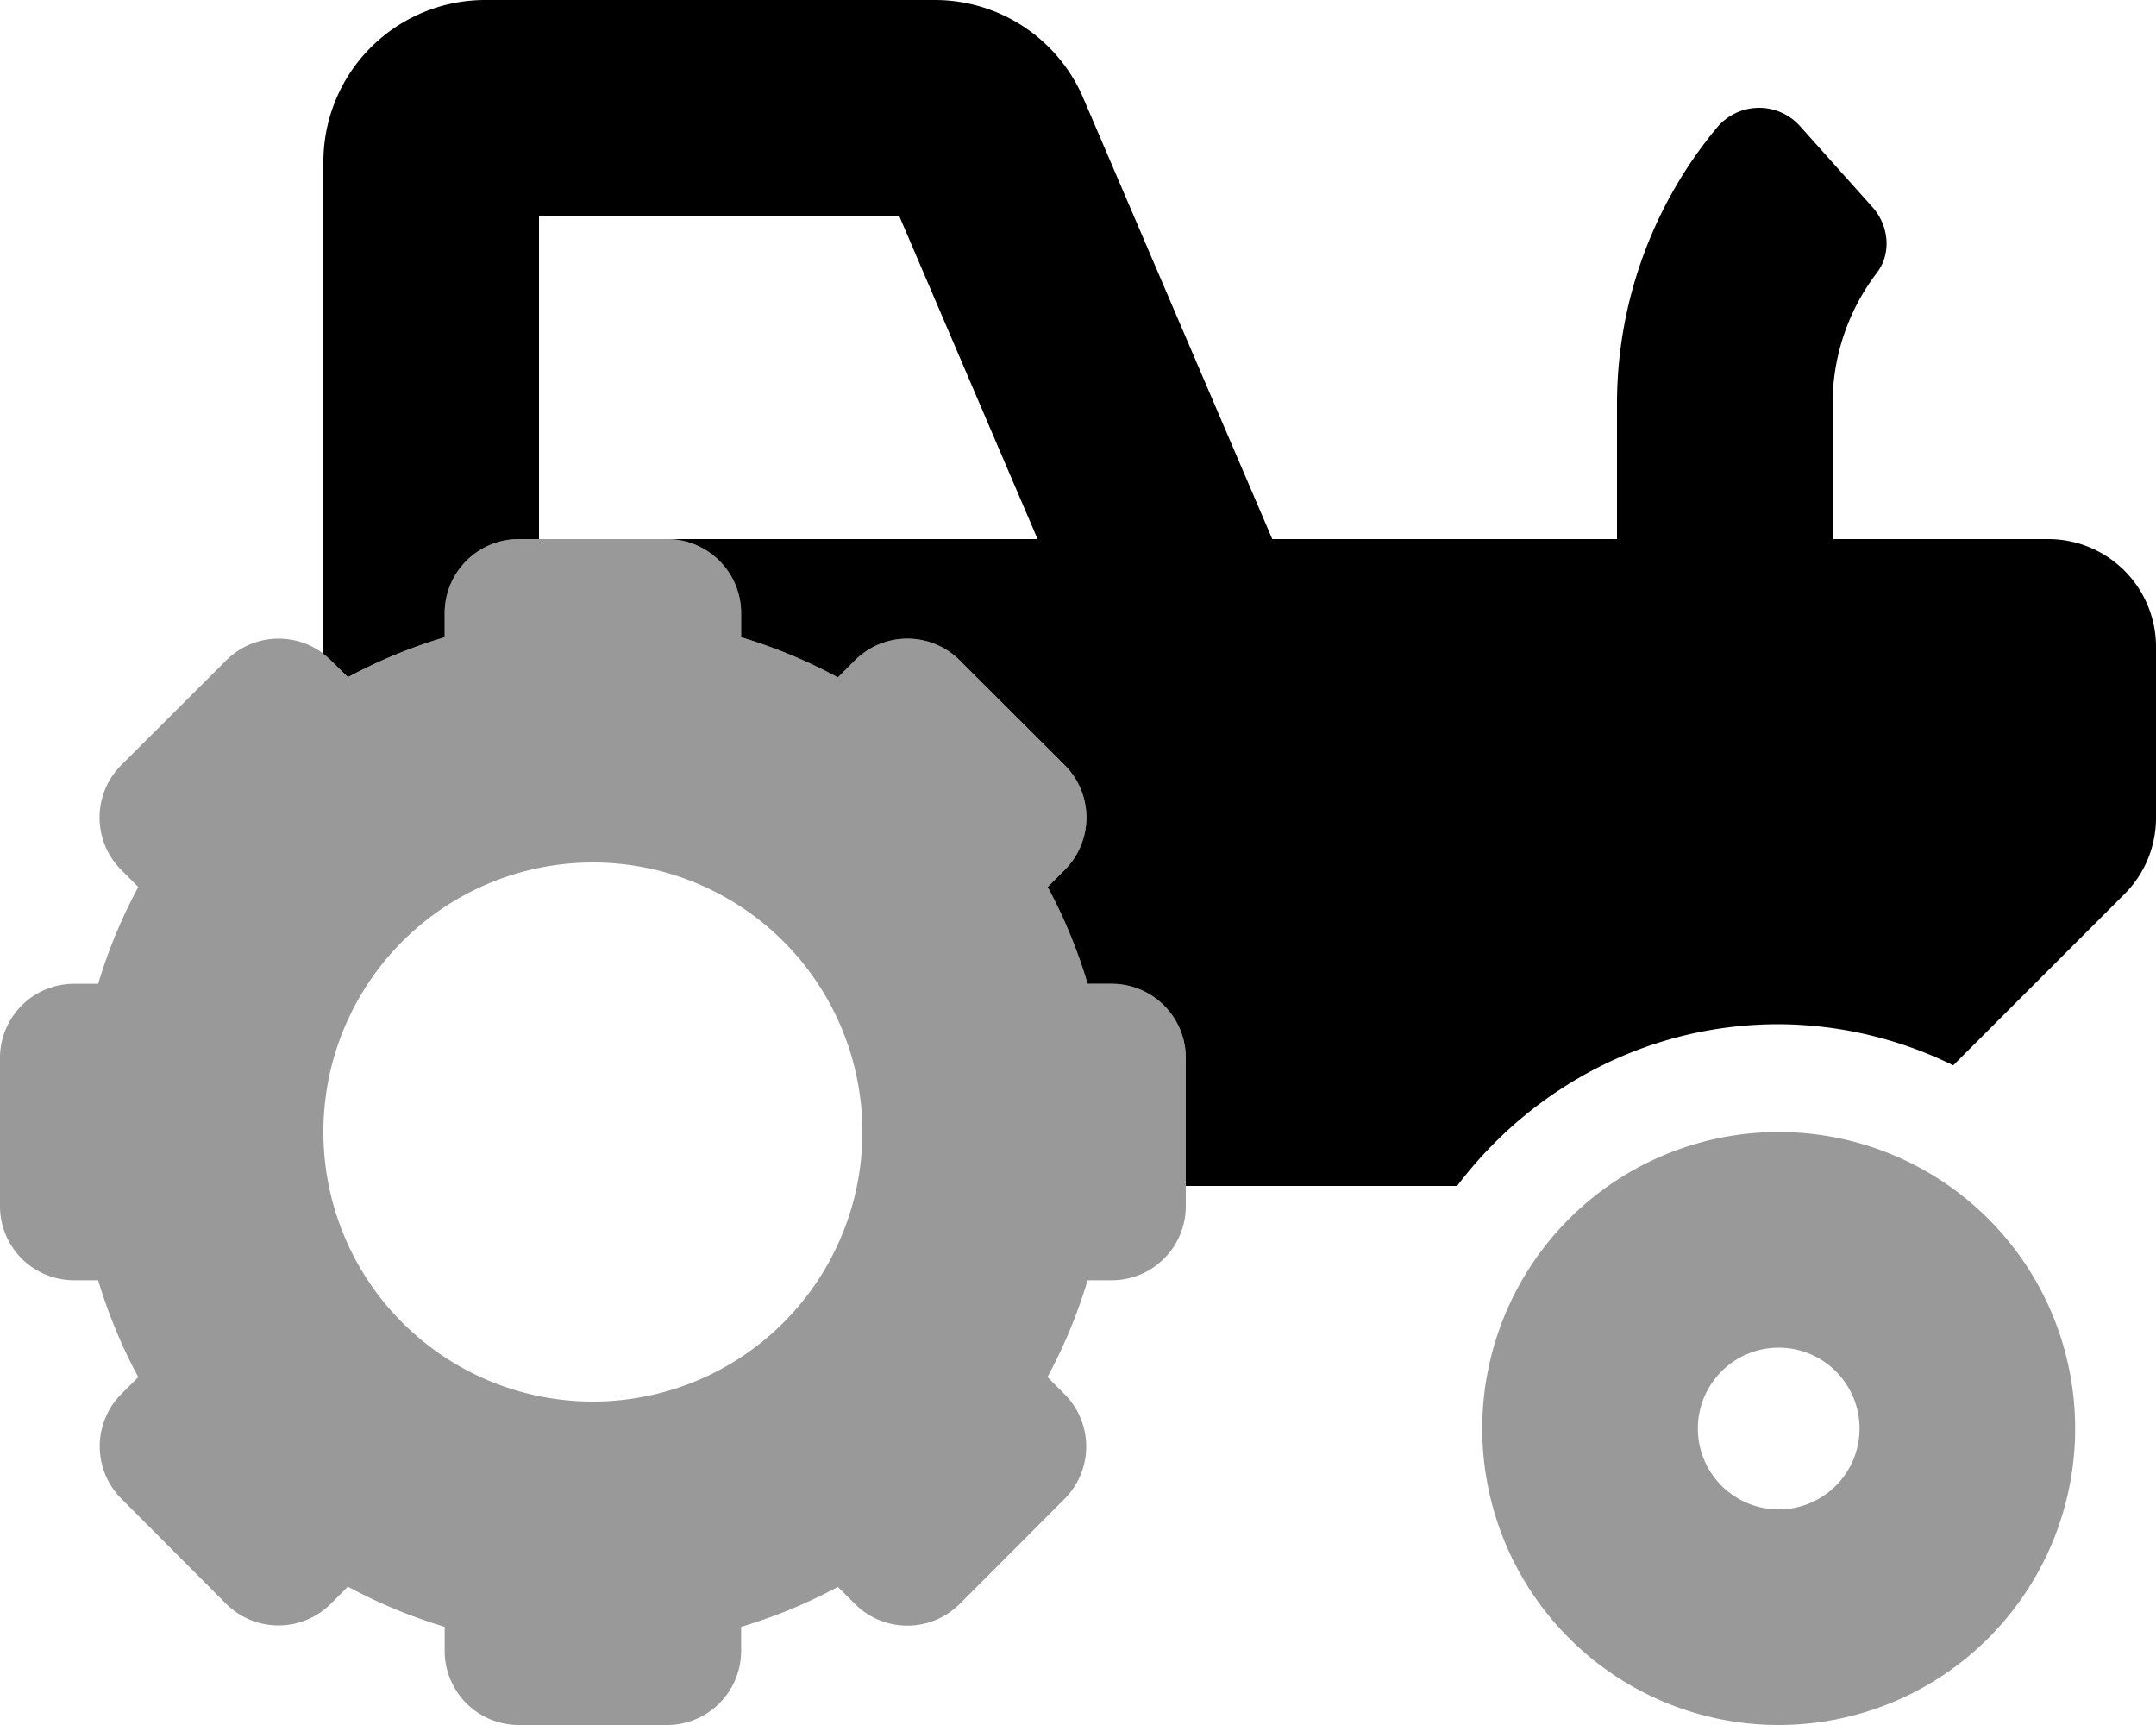 <svg xmlns="http://www.w3.org/2000/svg" viewBox="0 0 640 512"><!-- Font Awesome Pro 5.15.1 by @fontawesome - https://fontawesome.com License - https://fontawesome.com/license (Commercial License) --><defs><style>.fa-secondary{opacity:.4}</style></defs><path d="M528 336a88 88 0 1 0 88 88 88 88 0 0 0-88-88zm0 112a24 24 0 1 1 24-24 24 24 0 0 1-24 24zM330 292h-7.14A152.15 152.15 0 0 0 311 263.28l5.06-5.06a22 22 0 0 0 0-31.11L284.9 196a22 22 0 0 0-31.11 0l-5.06 5.06A152.15 152.15 0 0 0 220 189.15V182a22 22 0 0 0-22-22h-44a22 22 0 0 0-22 22v7.14a152.43 152.43 0 0 0-28.73 11.91l-5-5.05a22 22 0 0 0-31.11 0L36 227.1a22 22 0 0 0 0 31.11l5.06 5.06A152.15 152.15 0 0 0 29.15 292H22a22 22 0 0 0-22 22v44a22 22 0 0 0 22 22h7.14a152.43 152.43 0 0 0 11.91 28.73l-5 5a22 22 0 0 0 0 31.11L67.1 476a22 22 0 0 0 31.11 0l5.06-5.06A152.15 152.15 0 0 0 132 482.85V490a22 22 0 0 0 22 22h44a22 22 0 0 0 22-22v-7.14A152.15 152.15 0 0 0 248.72 471l5.06 5.06a22 22 0 0 0 31.11 0L316 444.9a22 22 0 0 0 0-31.11l-5.06-5.06A152.15 152.15 0 0 0 322.85 380H330a22 22 0 0 0 22-22v-44a22 22 0 0 0-22-22zM176 416a80 80 0 1 1 80-80 80 80 0 0 1-80 80z" class="fa-secondary"/><path d="M640 192v50.76a32 32 0 0 1-9.37 22.63l-50.82 50.81A118.61 118.61 0 0 0 528 304c-39.14 0-73.55 19-95.46 48H352v-38a22 22 0 0 0-22-22h-7.14A152.24 152.24 0 0 0 311 263.27l5.06-5.06a22 22 0 0 0 0-31.11L284.9 196a22 22 0 0 0-31.11 0l-5.06 5.06A151.54 151.54 0 0 0 220 189.14V182a22 22 0 0 0-22-22h110l-41.11-96H160v96h-6a22 22 0 0 0-22 22v7.14A152.15 152.15 0 0 0 103.28 201l-5.06-5a22.57 22.57 0 0 0-2.22-1.93V48a48.05 48.05 0 0 1 48-48h133.45a47.91 47.91 0 0 1 44.13 29.14L377.67 160H480v-40.2a128.16 128.16 0 0 1 29.5-81.72 16.28 16.28 0 0 1 24.7-.78l21.63 24.17c4.87 5.43 5.74 13.69 1.32 19.49A64.07 64.07 0 0 0 544 119.8V160h64a32 32 0 0 1 32 32z" class="fa-primary"/></svg>